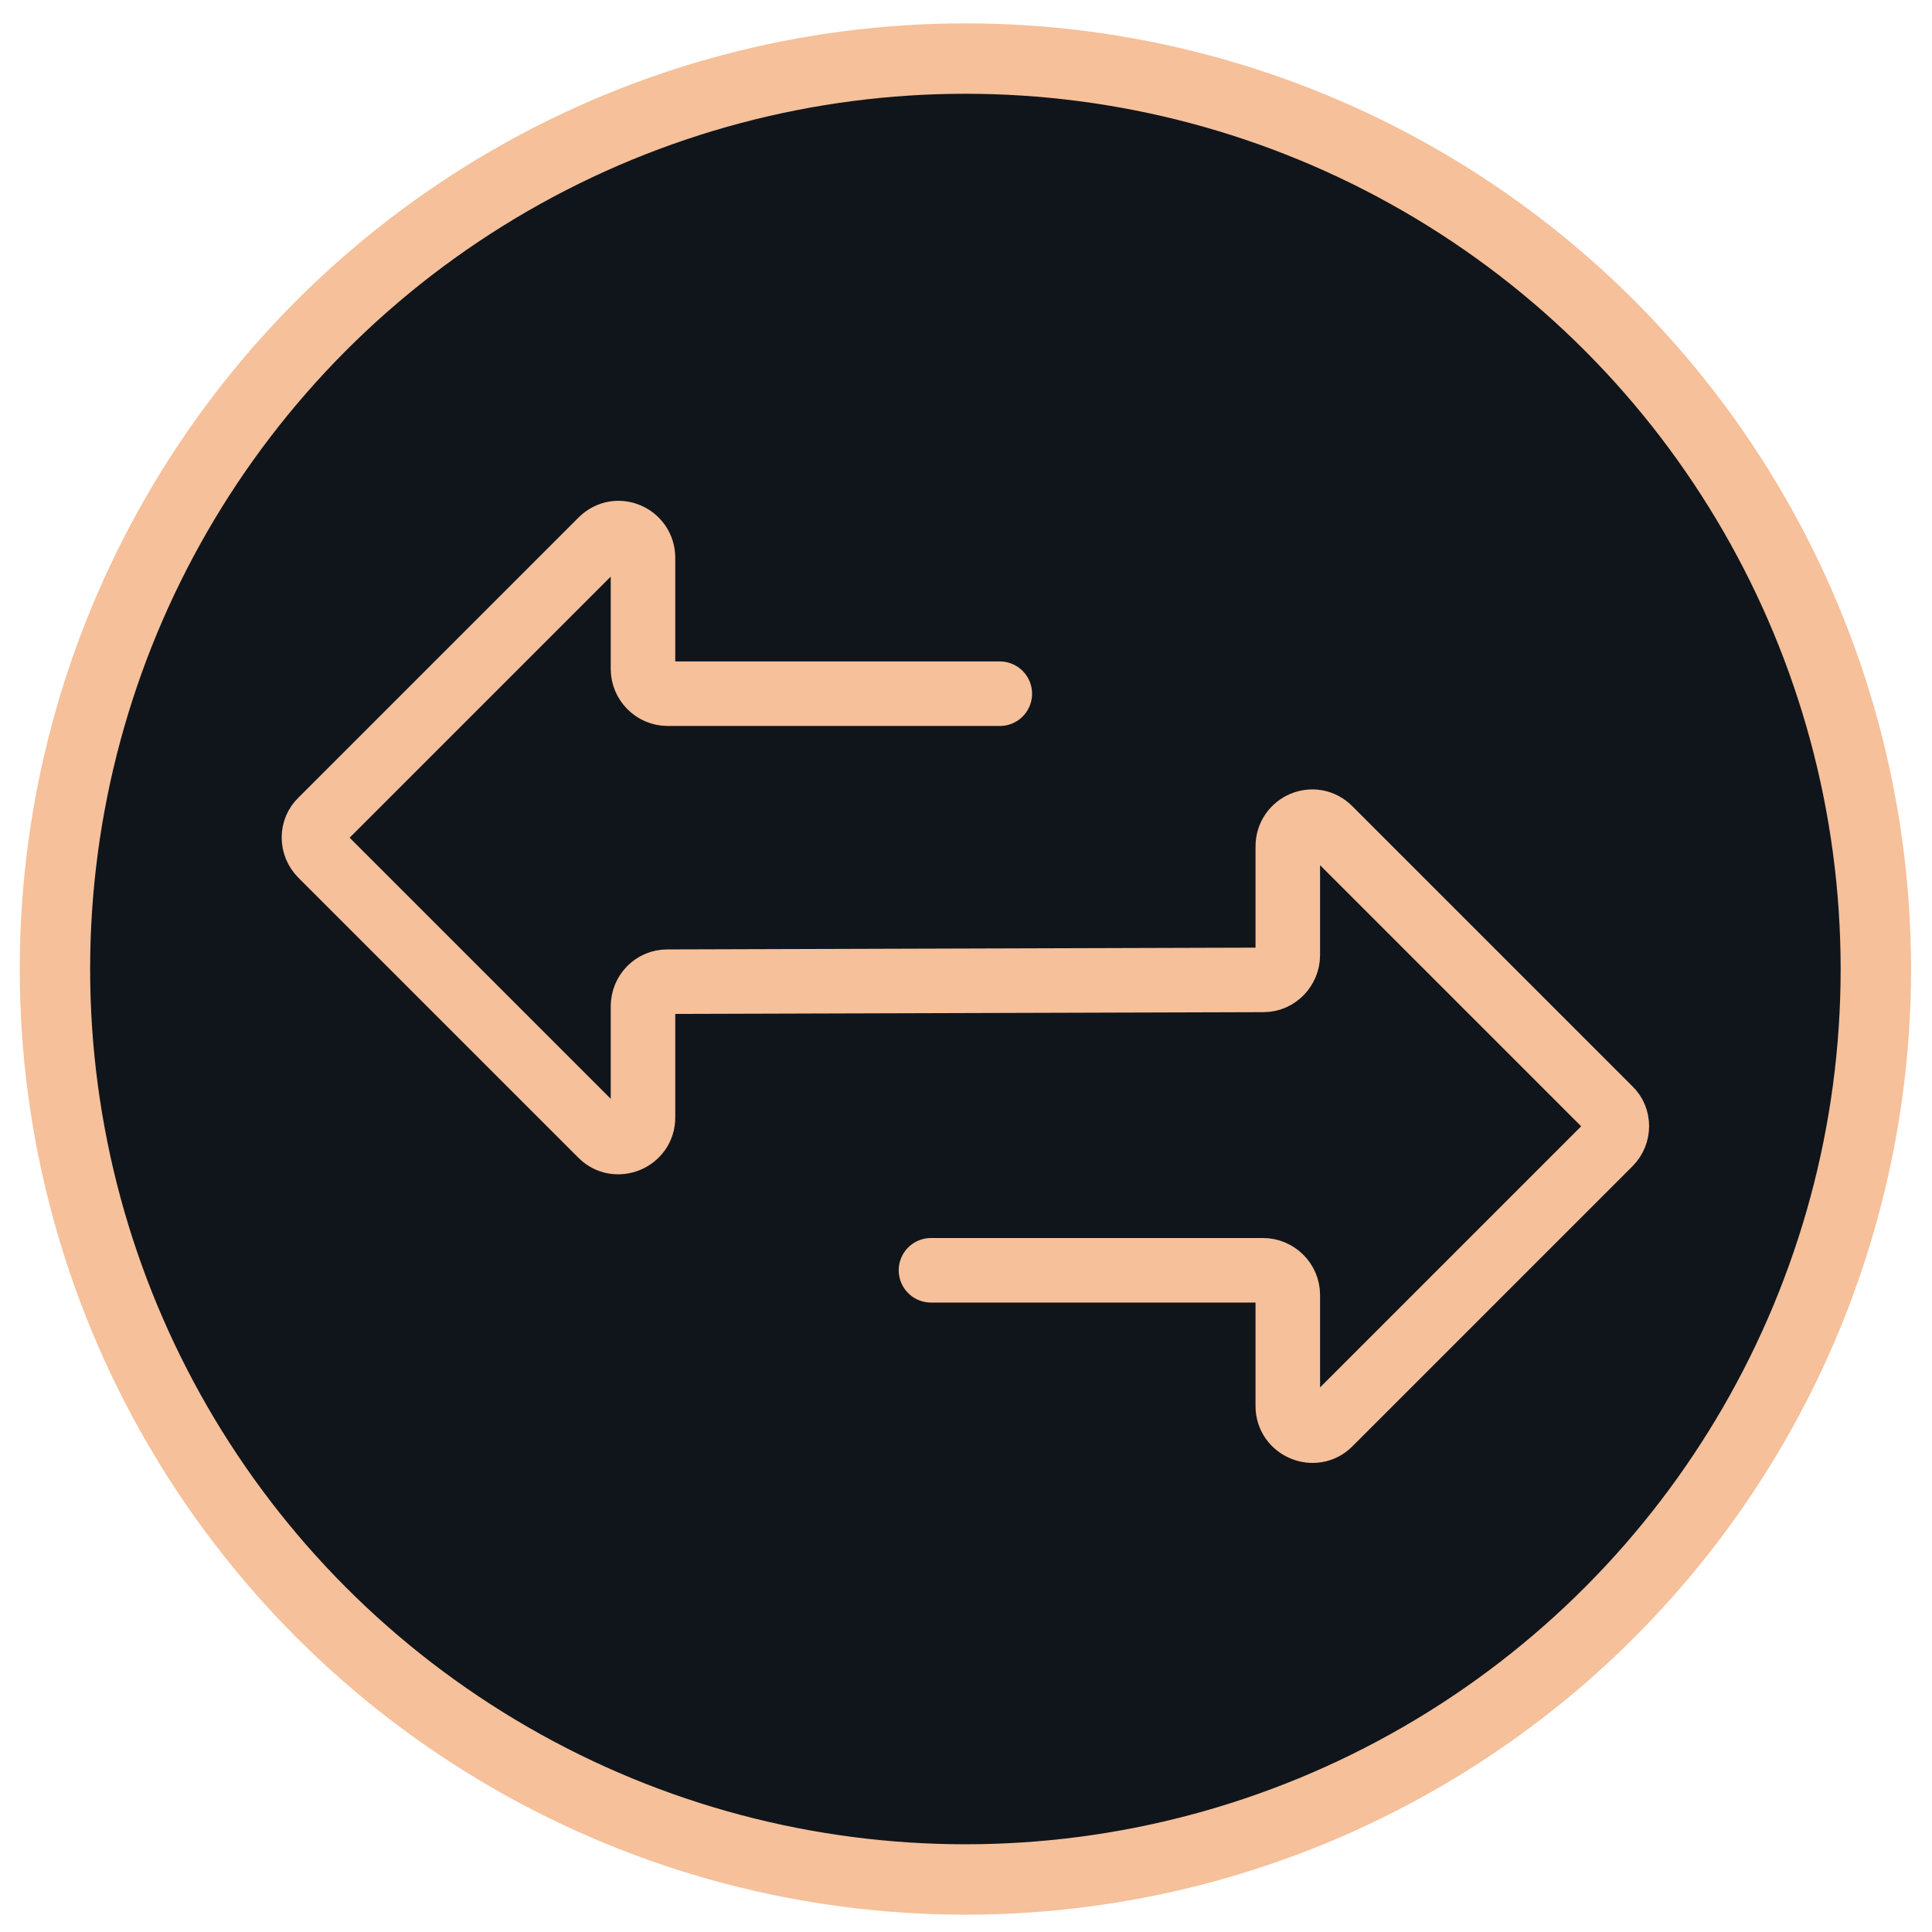 <?xml version="1.0" encoding="utf-8"?>
<!-- Generator: Adobe Illustrator 26.2.1, SVG Export Plug-In . SVG Version: 6.00 Build 0)  -->
<svg version="1.1" id="Layer_1" xmlns="http://www.w3.org/2000/svg" xmlns:xlink="http://www.w3.org/1999/xlink" x="0px"
     y="0px"
     viewBox="0 0 320 320" style="enable-background:new 0 0 320 320;" xml:space="preserve">
<style type="text/css">
	.st0{fill:#10151B;stroke:#F5C09A;stroke-width:11.66;stroke-linecap:round;stroke-linejoin:round;stroke-miterlimit:10;}
	.st1{fill:none;stroke:#F5C09A;stroke-width:10.69;stroke-linecap:round;stroke-linejoin:round;stroke-miterlimit:10;}
</style>
    <g>
	<circle class="st0" cx="159.9" cy="160.5" r="150.8"/>
</g>
    <path class="st1" d="M154.2,210.4h55c2.2,0,4.1,1.8,4.1,4.1v18.4c0,3.6,4.4,5.4,6.9,2.9l46.4-46.4c1.6-1.6,1.6-4.2,0-5.7l-46.4-46.4
	c-2.6-2.6-6.9-0.7-6.9,2.9v18c0,2.2-1.8,4.1-4,4.1l-98.8,0.3c-2.2,0-4,1.8-4,4.1v18.4c0,3.6-4.4,5.4-6.9,2.9l-46.4-46.4
	c-1.6-1.6-1.6-4.2,0-5.7l46.4-46.4c2.6-2.6,6.9-0.7,6.9,2.9v18.4c0,2.2,1.8,4.1,4.1,4.1h55"/>
</svg>
